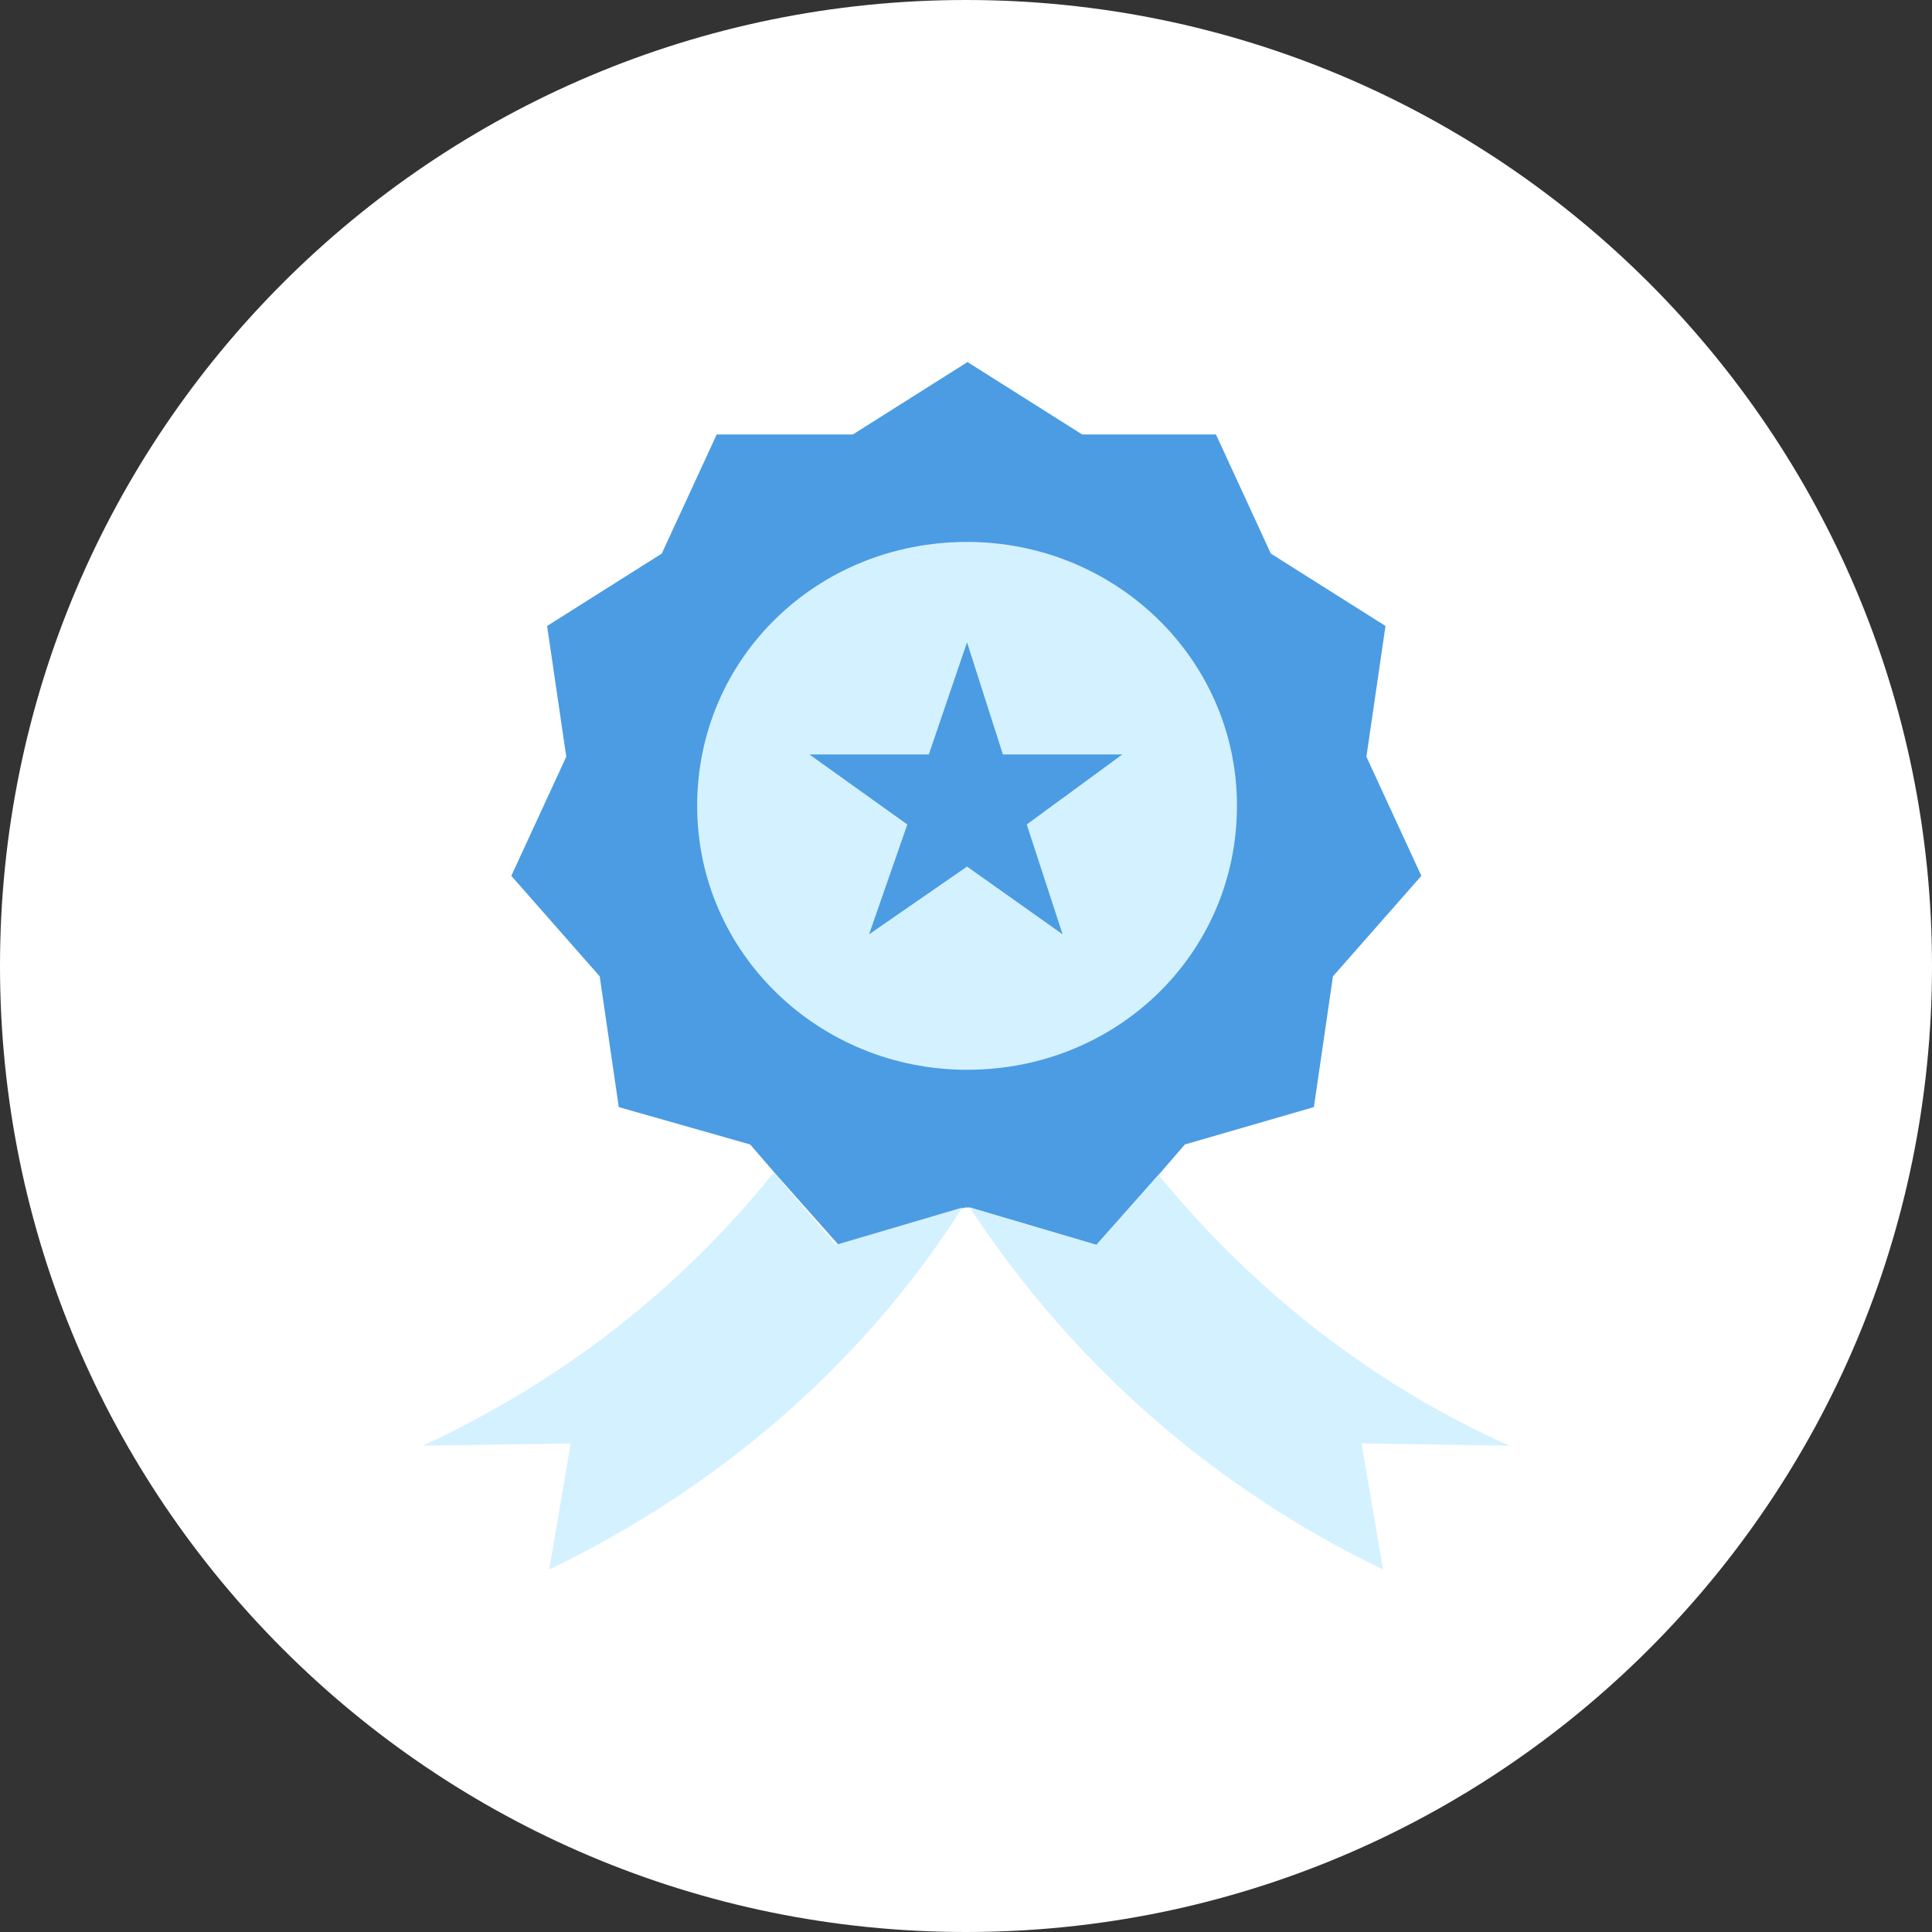 <svg width="32" height="32" viewBox="0 0 32 32" fill="none" xmlns="http://www.w3.org/2000/svg">
<rect x="0" y="0" width="32" height="32" fill="#333333" stroke="none"/>
<path d="M0 16C0 7.163 7.163 0 16 0C24.837 0 32 7.163 32 16C32 24.837 24.837 32 16 32C7.163 32 0 24.837 0 16Z" fill="white"/>
<path d="M22.632 12.534L23.542 14.507L22.078 16.171L21.762 18.337L19.625 18.956L19.19 19.459L18.161 20.619L16.065 20H16.025H15.986L13.889 20.619L12.86 19.459L12.425 18.956L10.249 18.337L9.933 16.171L8.469 14.507L9.379 12.534L9.062 10.368L10.961 9.169L11.871 7.196H14.126L16.025 5.997L17.924 7.196H20.14L21.049 9.169L22.948 10.368L22.632 12.534Z" fill="#4B9CE3"/>
<path d="M16.017 8.976C18.47 8.976 20.488 10.91 20.488 13.347C20.488 15.784 18.51 17.719 16.017 17.719C13.565 17.719 11.547 15.784 11.547 13.347C11.547 10.91 13.525 8.976 16.017 8.976Z" fill="#D4F1FF"/>
<path d="M25.003 23.946L22.551 23.907L22.907 25.996C20.098 24.642 17.764 22.592 16.062 20L18.159 20.619L19.188 19.459C20.77 21.393 22.748 22.94 25.003 23.946Z" fill="#D4F1FF"/>
<path d="M13.844 20.619L15.941 20C14.24 22.669 11.827 24.681 9.097 25.996L9.453 23.907L7 23.946C9.255 22.901 11.233 21.393 12.816 19.42L13.844 20.619Z" fill="#D4F1FF"/>
<path d="M18.589 12.496L17.006 13.656L17.6 15.475L16.017 14.353L14.395 15.475L15.028 13.656L13.406 12.496H15.384L16.017 10.639L16.611 12.496H18.589Z" fill="#4B9CE3"/>
</svg>
